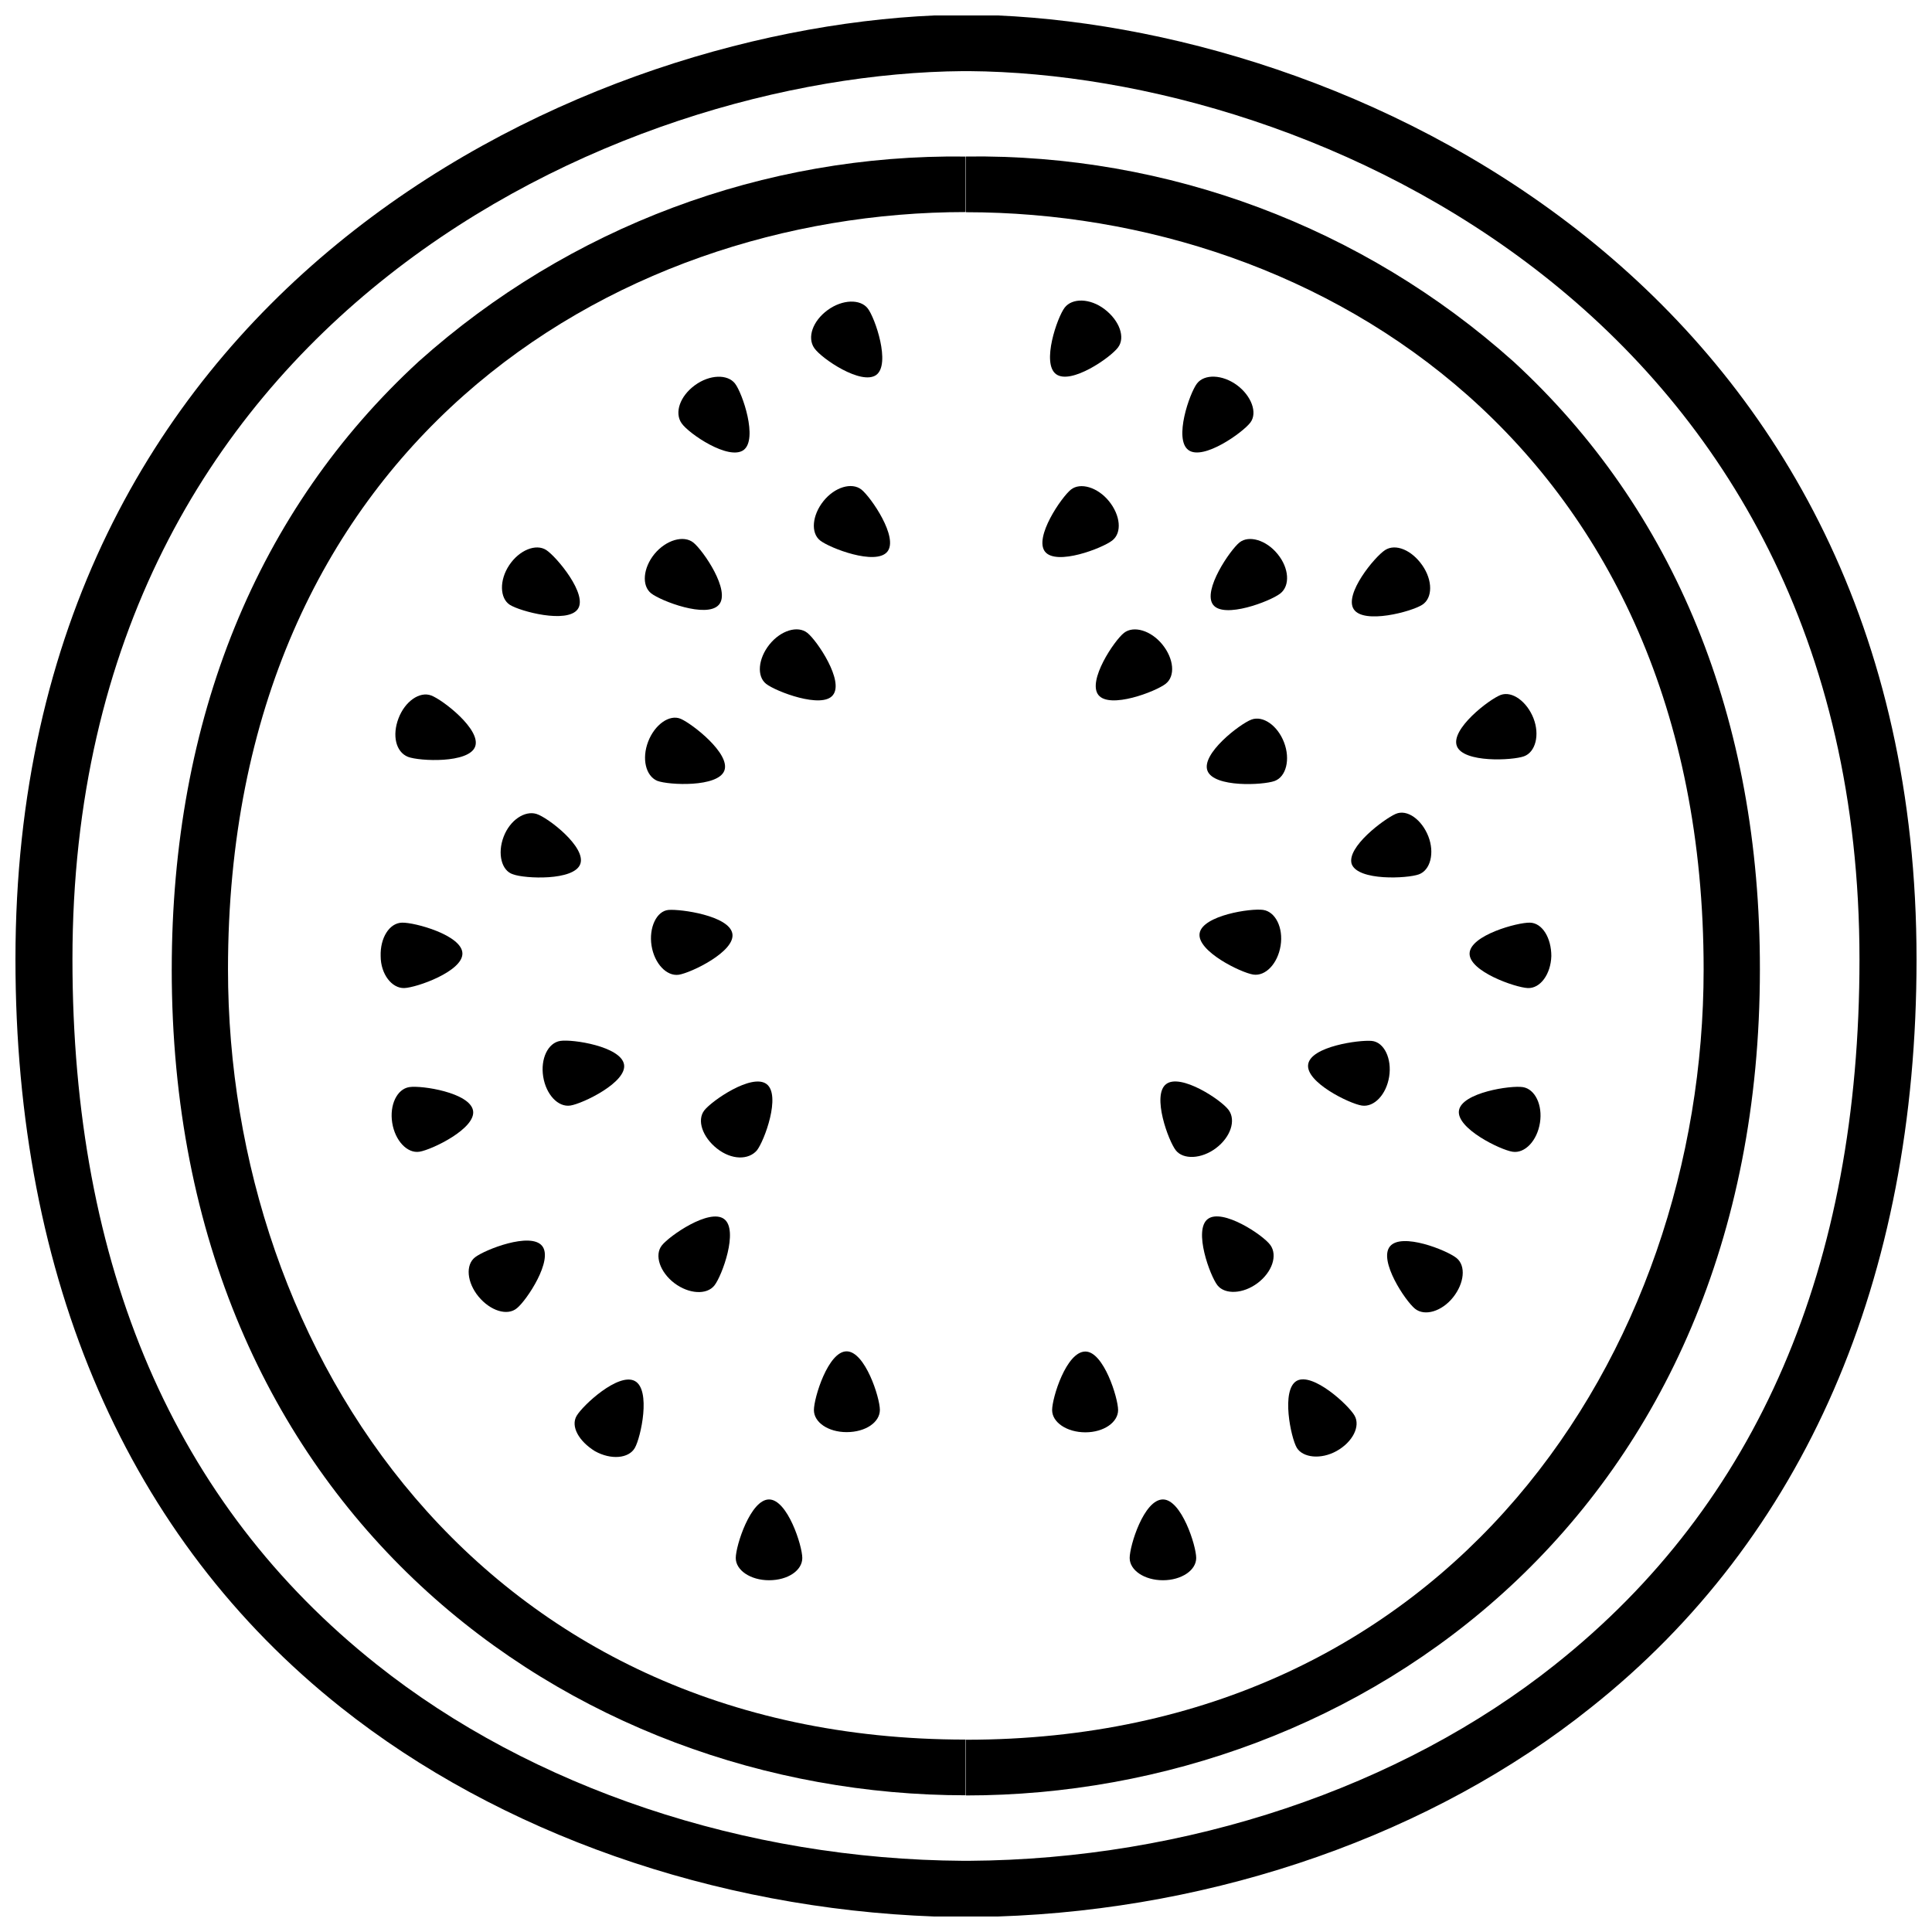 <?xml version="1.0" encoding="UTF-8"?>
<!-- The Best Svg Icon site in the world: iconSvg.co, Visit us! https://iconsvg.co -->
<svg width="800px" height="800px" version="1.1" viewBox="144 144 512 512" xmlns="http://www.w3.org/2000/svg">
 <defs>
  <clipPath id="a">
   <path d="m148.09 148.09h503.81v503.81h-503.81z"/>
  </clipPath>
 </defs>
 <path d="m368.36 523.53c5.039 0 8.816-2.621 8.816-5.894 0-3.273-3.93-15.516-8.816-15.516s-8.664 12.293-8.664 15.566c0 3.277 3.828 5.844 8.664 5.844z"/>
 <path d="m347.8 562.78c5.039 0 8.816-2.621 8.816-5.894 0-3.273-3.93-15.516-8.816-15.516-4.887 0-8.816 12.242-8.816 15.516 0 3.273 3.93 5.894 8.816 5.894z"/>
 <path d="m322.71 484.04c3.879 2.922 8.613 3.176 10.629 0.605s6.449-14.66 2.57-17.582c-3.879-2.926-14.512 4.43-16.523 7-2.016 2.57-0.504 7.055 3.324 9.977z"/>
 <path d="m344.58 448.87c2.016-2.57 6.449-14.66 2.57-17.582-3.879-2.922-14.559 4.434-16.523 7.004-1.965 2.57-0.504 7.004 3.375 10.078 3.879 3.07 8.363 3.07 10.578 0.5z"/>
 <path d="m281 490.68c2.57-2.066 9.723-12.797 6.648-16.523-3.074-3.727-15.113 1.008-17.734 3.023-2.621 2.016-2.168 6.699 0.906 10.43 3.074 3.727 7.609 5.238 10.18 3.07z"/>
 <path d="m255.15 449.22c3.273-0.504 15.113-6.195 14.207-10.934-0.906-4.734-13.602-6.699-16.879-6.195-3.273 0.504-5.289 4.734-4.535 9.473 0.758 4.734 3.984 8.16 7.207 7.656z"/>
 <path d="m295.16 436.98c3.273-0.504 15.113-6.195 14.207-10.934-0.906-4.734-13.602-6.699-16.879-6.195-3.273 0.504-5.289 4.734-4.535 9.473 0.758 4.734 3.934 8.16 7.207 7.656z"/>
 <path d="m323.87 402.32c3.273-0.504 15.113-6.195 14.207-10.934-0.906-4.734-13.652-6.5-16.875-6.246-3.223 0.25-5.289 4.734-4.535 9.473 0.758 4.734 3.981 8.16 7.203 7.707z"/>
 <path d="m244.88 397.38c0 4.785 2.973 8.566 6.246 8.465 3.273-0.102 15.566-4.434 15.418-9.219-0.152-4.789-12.645-8.215-16.02-8.113-3.375 0.102-5.797 4.082-5.644 8.867z"/>
 <path d="m279.99 375.71c3.074 1.16 16.121 1.762 17.785-2.719 1.66-4.484-8.617-12.395-11.641-13.301-3.023-0.906-6.953 1.562-8.664 6.047-1.715 4.481-0.555 9.066 2.519 9.973z"/>
 <path d="m318.18 350.93c3.074 1.16 16.121 1.762 17.785-2.719 1.66-4.484-8.516-12.395-11.539-13.703-3.023-1.309-6.953 1.562-8.664 6.047-1.715 4.481-0.656 9.066 2.418 10.375z"/>
 <path d="m252.13 344.58c3.074 1.16 16.121 1.762 17.785-2.719 1.664-4.484-8.566-12.395-11.637-13.551-3.074-1.16-6.953 1.562-8.664 6.047-1.715 4.481-0.758 8.914 2.516 10.223z"/>
 <path d="m279.09 304.27c2.769 1.762 15.113 5.039 17.984 1.211 2.871-3.828-5.594-13.957-8.312-15.719s-7.152 0-9.824 4.031c-2.672 4.027-2.469 8.766 0.152 10.477z"/>
 <path d="m317.43 290.82c-3.023 3.727-3.426 8.414-0.855 10.43 2.566 2.012 14.707 6.699 17.934 3.019 3.223-3.68-4.18-14.41-6.75-16.473-2.57-2.066-7.258-0.707-10.328 3.023z"/>
 <path d="m372.29 273.74c-2.57-2.016-7.106-0.656-10.078 3.074-2.973 3.727-3.426 8.414-0.855 10.43 2.57 2.016 14.711 6.699 17.785 2.973 3.074-3.731-4.332-14.461-6.852-16.477z"/>
 <path d="m364.73 328.21c3.023-3.727-4.18-14.41-6.75-16.473-2.57-2.066-7.106-0.656-10.078 3.074-2.973 3.727-3.426 8.414-0.855 10.43 2.57 2.012 14.812 6.695 17.684 2.969z"/>
 <path d="m341.05 263.27c3.879-2.871-0.301-15.113-2.266-17.633-1.965-2.519-6.699-2.418-10.629 0.453-3.93 2.871-5.492 7.254-3.527 10.078 1.961 2.816 12.492 9.922 16.422 7.102z"/>
 <path d="m376.22 243.36c3.879-2.871-0.301-15.113-2.266-17.633s-6.699-2.418-10.629 0.453c-3.93 2.871-5.492 7.254-3.527 10.078 1.961 2.82 12.492 9.922 16.422 7.102z"/>
 <path d="m301.66 528.57c4.231 2.367 8.969 1.965 10.578-0.855 1.613-2.82 4.332-15.418 0-17.734-4.332-2.316-13.754 6.398-15.418 9.219-1.66 2.82 0.605 6.75 4.84 9.371z"/>
 <g clip-path="url(#a)">
  <path d="m408.31 148.09h-16.625c-97.488 4.281-243.59 73.859-243.59 250.14 0 84.895 29.824 153.46 86.254 198.25 41.969 33.352 98.949 53.305 157.34 55.418h16.625c58.391-1.914 115.37-21.816 157.34-55.418 56.426-44.789 86.25-113.36 86.25-198.25 0-176.28-146.11-245.86-243.59-250.14zm147.87 437c-41.062 32.699-97.738 51.691-155.38 52.043h-1.562c-57.688-0.352-114.36-19.344-155.43-52.043-53.605-42.57-80.609-105.45-80.609-186.86 0-170.19 144.7-234.67 236.04-235.38h1.562c91.289 0.707 235.98 65.191 235.98 235.38 0 81.418-27.004 144.29-80.609 186.86z"/>
 </g>
 <path d="m189.51 400.91c0 143.69 105.8 218.86 210.39 218.86v-14.762c-128.32 0-195.48-102.68-195.48-204.14 0-137.89 101.32-200.67 195.48-200.67v-14.711c-53.391-0.699-105.1 18.664-144.89 54.262-42.824 39.348-65.496 94.766-65.496 161.17z"/>
 <path d="m545 239.74c-39.824-35.621-91.574-54.984-145-54.262v14.762c94.16 0 195.48 62.773 195.48 200.67 0 101.47-67.156 204.14-195.48 204.14v14.762c104.54 0 210.39-75.168 210.39-218.86 0.098-66.453-22.57-121.87-65.395-161.22z"/>
 <path d="m431.64 502.17c-5.039 0-8.816 12.242-8.816 15.516s3.93 5.894 8.816 5.894 8.668-2.668 8.668-5.894c0-3.223-3.832-15.516-8.668-15.516z"/>
 <path d="m452.19 541.37c-5.039 0-8.816 12.242-8.816 15.516 0 3.273 3.93 5.894 8.816 5.894 4.887 0 8.816-2.621 8.816-5.894 0.004-3.273-3.926-15.516-8.816-15.516z"/>
 <path d="m464.08 467.05c-3.879 2.922 0.605 15.113 2.57 17.582s6.75 2.316 10.629-0.605 5.34-7.356 3.375-10.078c-1.961-2.715-12.746-9.82-16.574-6.898z"/>
 <path d="m453.05 431.29c-3.879 2.922 0.605 15.113 2.57 17.582s6.75 2.316 10.629-0.605 5.34-7.356 3.375-10.078c-1.965-2.719-12.746-9.82-16.574-6.898z"/>
 <path d="m512.35 474.31c-3.074 3.727 4.082 14.461 6.648 16.523 2.57 2.066 7.106 0.707 10.078-3.023 2.973-3.727 3.477-8.363 0.906-10.43-2.57-2.062-14.559-6.848-17.633-3.07z"/>
 <path d="m530.64 438.29c-0.754 4.734 10.934 10.43 14.207 10.934s6.5-2.922 7.254-7.656-1.309-8.969-4.535-9.473c-3.223-0.508-16.172 1.457-16.926 6.195z"/>
 <path d="m490.68 426.05c-0.754 4.734 10.934 10.43 14.207 10.934 3.273 0.504 6.5-2.922 7.254-7.656 0.758-4.738-1.309-9.172-4.633-9.477-3.324-0.301-16.121 1.461-16.828 6.199z"/>
 <path d="m478.79 385.14c-3.273-0.504-16.121 1.461-16.879 6.195-0.754 4.734 10.934 10.43 14.207 10.934 3.273 0.504 6.5-2.922 7.254-7.656 0.758-4.738-1.355-8.969-4.582-9.473z"/>
 <path d="m555.12 397.38c0-4.785-2.367-8.766-5.644-8.867-3.273-0.102-15.82 3.324-16.02 8.113-0.203 4.785 12.09 9.07 15.418 9.219 3.324 0.148 6.094-3.68 6.246-8.465z"/>
 <path d="m502.22 373c1.715 4.484 14.711 3.828 17.785 2.719 3.074-1.109 4.231-5.691 2.519-10.078-1.715-4.383-5.594-7.305-8.668-5.941-3.074 1.359-13.098 8.816-11.637 13.301z"/>
 <path d="m484.29 340.75c-1.715-4.484-5.594-7.203-8.664-6.047-3.074 1.16-13.352 9.07-11.637 13.551 1.715 4.484 14.711 3.828 17.785 2.719 3.07-1.102 4.231-5.738 2.516-10.223z"/>
 <path d="m541.72 328.16c-3.074 1.16-13.352 9.07-11.637 13.551 1.715 4.484 14.711 3.828 17.785 2.719 3.074-1.109 4.231-5.691 2.519-10.078-1.715-4.379-5.594-7.301-8.668-6.191z"/>
 <path d="m520.91 304.27c2.769-1.762 2.82-6.449 0-10.48-2.82-4.031-7.055-5.793-9.824-4.031-2.769 1.762-10.984 11.738-8.312 15.719 2.668 3.984 15.215 0.66 18.137-1.207z"/>
 <path d="m482.57 290.82c-3.023-3.727-7.609-5.039-10.078-3.074s-9.875 12.746-7.004 16.523c2.871 3.777 15.113-0.906 17.785-2.973 2.672-2.062 2.367-6.75-0.703-10.477z"/>
 <path d="m420.96 290.22c3.023 3.727 15.113-0.906 17.785-2.973 2.672-2.066 2.168-6.699-0.855-10.43-3.023-3.727-7.609-5.039-10.078-3.074-2.469 1.965-9.875 12.699-6.852 16.477z"/>
 <path d="m441.86 311.73c-2.57 2.016-9.773 12.746-6.75 16.473 3.023 3.727 15.113-0.906 17.785-2.973 2.672-2.066 2.168-6.699-0.855-10.43-3.023-3.727-7.609-5.086-10.18-3.07z"/>
 <path d="m471.84 246.09c-3.879-2.871-8.664-3.023-10.629-0.453-1.965 2.57-6.195 14.762-2.266 17.633 3.93 2.871 14.461-4.684 16.426-7.305 1.961-2.621 0.199-7.106-3.531-9.875z"/>
 <path d="m440.3 236.06c1.965-2.621 0.402-7.055-3.527-10.078-3.93-3.023-8.664-3.023-10.629-0.453-1.965 2.57-6.195 14.762-2.266 17.633 3.926 2.875 14.406-4.379 16.422-7.102z"/>
 <path d="m487.66 509.93c-4.231 2.367-1.562 15.113 0 17.734 1.562 2.621 6.348 3.223 10.578 0.855 4.231-2.367 6.348-6.551 4.734-9.371-1.609-2.82-11.078-11.535-15.312-9.219z"/>
</svg>